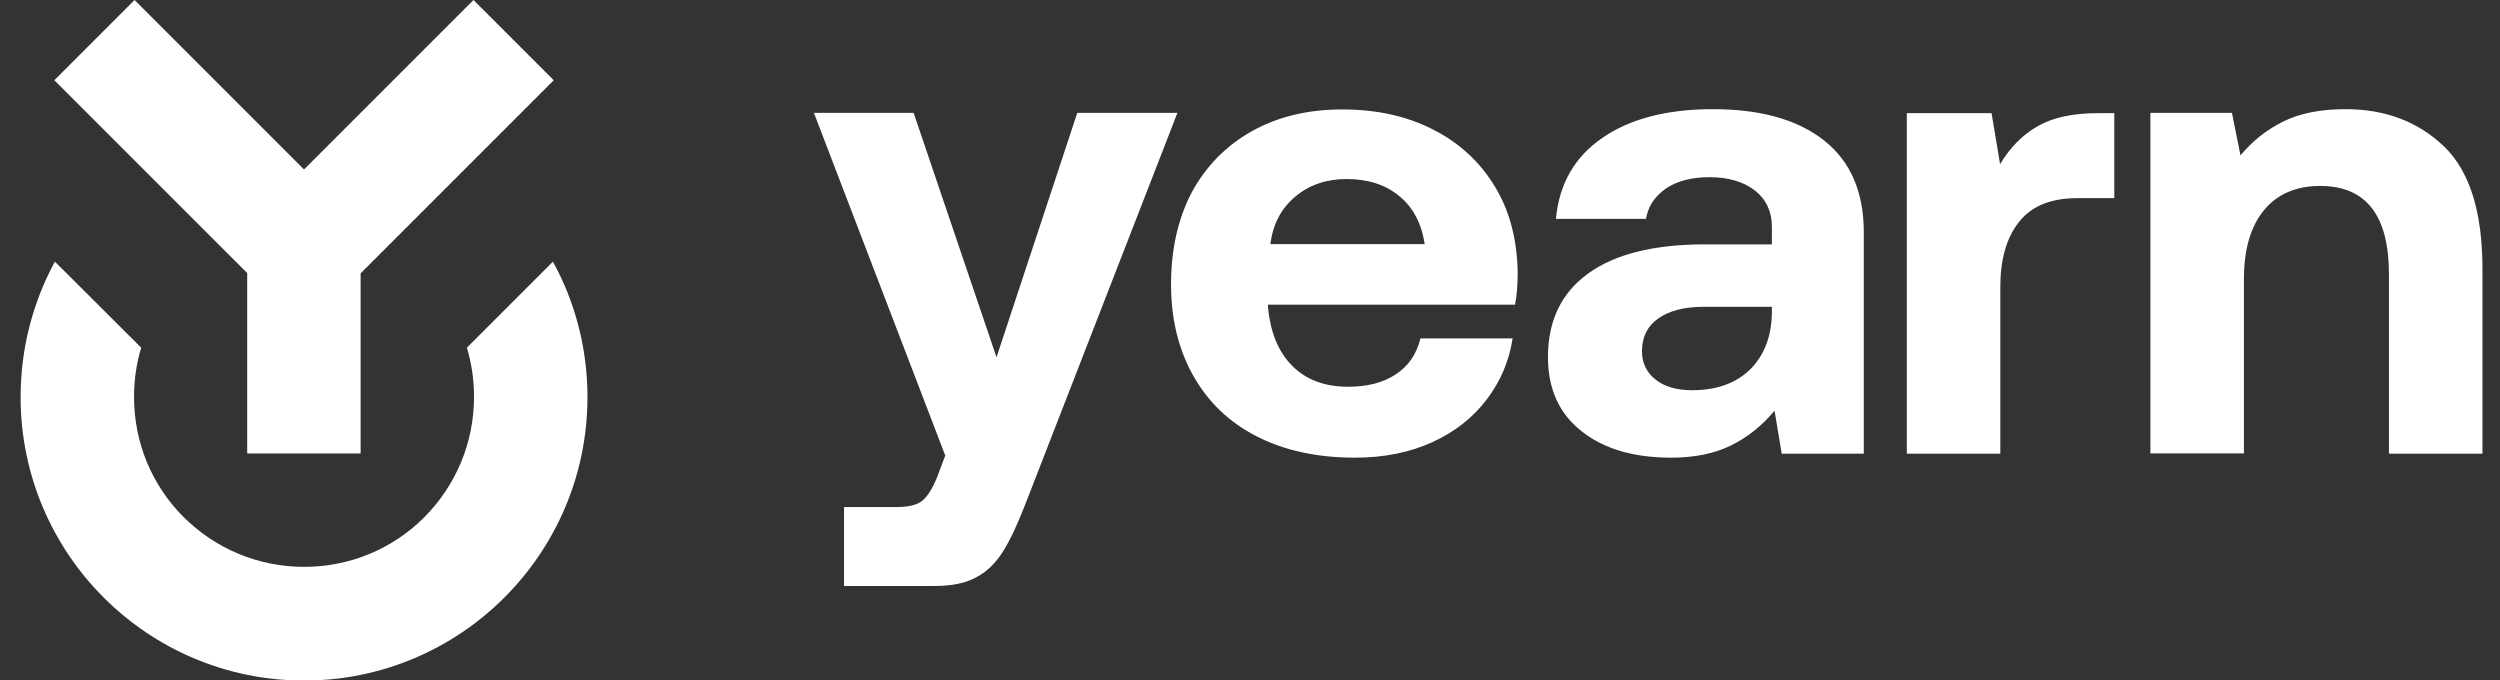 <svg width="147" height="40" viewBox="0 0 147 40" fill="none" xmlns="http://www.w3.org/2000/svg">
<rect x="0" y="0" width="147" height="40" fill="#333333" stroke="none"/>
<g clip-path="url(#clip0_311_47)">
<path d="M137.924 6.419C136.471 6.419 135.253 6.654 134.269 7.138C133.285 7.622 132.442 8.294 131.739 9.137L131.239 6.638H126.444V26.661H131.942V16.415C131.942 14.682 132.332 13.323 133.113 12.37C133.894 11.417 135.003 10.933 136.424 10.933C139.126 10.933 140.47 12.667 140.47 16.119V26.677H145.968V15.806C145.968 12.464 145.218 10.059 143.703 8.606C142.188 7.153 140.251 6.419 137.924 6.419ZM123.367 6.654C121.883 6.654 120.712 6.904 119.822 7.419C118.931 7.919 118.197 8.668 117.604 9.652L117.104 6.654H112.121V26.677H117.619V16.868C117.619 15.26 117.978 13.979 118.713 13.057C119.447 12.12 120.587 11.652 122.133 11.652H124.32V6.654H123.367ZM99.501 22.944C98.595 22.944 97.877 22.741 97.346 22.319C96.815 21.898 96.549 21.351 96.549 20.648C96.549 19.82 96.862 19.18 97.502 18.727C98.142 18.274 99.033 18.04 100.173 18.04H104.187V18.43C104.156 19.805 103.734 20.898 102.906 21.726C102.063 22.538 100.938 22.944 99.501 22.944ZM100.72 6.419C98.017 6.419 95.847 6.982 94.222 8.106C92.582 9.231 91.676 10.824 91.489 12.87H96.784C96.909 12.12 97.315 11.527 97.971 11.074C98.627 10.636 99.486 10.418 100.517 10.418C101.625 10.418 102.516 10.683 103.187 11.199C103.843 11.714 104.187 12.433 104.187 13.338V14.369H100.251C97.237 14.369 94.941 14.947 93.379 16.087C91.801 17.228 91.02 18.868 91.02 20.992C91.02 22.866 91.676 24.319 92.988 25.349C94.3 26.396 96.065 26.911 98.267 26.911C99.611 26.911 100.782 26.677 101.75 26.209C102.719 25.74 103.593 25.053 104.343 24.147L104.765 26.677H109.591V13.666C109.591 11.308 108.826 9.512 107.28 8.278C105.733 7.044 103.547 6.419 100.72 6.419ZM74.698 14.338C74.855 13.167 75.339 12.245 76.167 11.558C76.979 10.871 77.994 10.527 79.181 10.527C80.431 10.527 81.462 10.855 82.274 11.527C83.086 12.183 83.586 13.135 83.773 14.354H74.698V14.338ZM68.857 16.712C68.857 18.758 69.294 20.554 70.169 22.101C71.044 23.647 72.278 24.834 73.902 25.662C75.526 26.49 77.447 26.911 79.681 26.911C81.399 26.911 82.914 26.599 84.242 25.99C85.569 25.381 86.631 24.537 87.428 23.475C88.24 22.413 88.74 21.21 88.943 19.898H83.523C83.289 20.836 82.805 21.538 82.055 22.023C81.321 22.507 80.384 22.741 79.275 22.741C77.869 22.741 76.776 22.319 75.964 21.491C75.151 20.664 74.698 19.524 74.558 18.071V17.915H89.084C89.193 17.368 89.24 16.743 89.24 16.041C89.209 14.088 88.771 12.401 87.897 10.964C87.022 9.527 85.819 8.403 84.273 7.622C82.727 6.825 80.946 6.435 78.916 6.435C76.916 6.435 75.151 6.857 73.636 7.7C72.121 8.543 70.934 9.746 70.091 11.277C69.279 12.823 68.857 14.635 68.857 16.712ZM47.865 6.654L55.581 26.786L55.081 28.114C54.8 28.786 54.503 29.238 54.191 29.473C53.879 29.707 53.379 29.816 52.676 29.816H49.63V34.455H54.972C55.987 34.455 56.815 34.283 57.44 33.924C58.08 33.581 58.595 33.05 59.017 32.362C59.439 31.675 59.876 30.722 60.345 29.504L69.232 6.638H63.344L58.595 21.007L53.722 6.638H47.865V6.654Z" fill="white"/>
<path d="M32.512 15.385L27.452 20.445C27.733 21.367 27.873 22.351 27.873 23.335C27.873 26.006 26.827 28.52 24.953 30.41C23.063 32.3 20.548 33.331 17.877 33.331C15.206 33.331 12.692 32.284 10.802 30.41C8.912 28.52 7.881 26.006 7.881 23.335C7.881 22.335 8.022 21.367 8.303 20.445L3.227 15.385C1.946 17.743 1.212 20.461 1.212 23.35C1.212 32.55 8.678 40.016 17.877 40.016C27.077 40.016 34.543 32.55 34.543 23.35C34.543 20.461 33.809 17.743 32.512 15.385Z" fill="white"/>
<path d="M14.535 26.662H21.204V16.072L32.559 4.717L27.842 0L17.877 9.965L7.912 0L3.195 4.717L14.535 16.056V26.662Z" fill="white"/>
</g>
<defs>
<clipPath id="clip0_311_47">
<rect width="145.209" height="40" fill="white" transform="translate(0.978)"/>
</clipPath>
</defs>
</svg>
